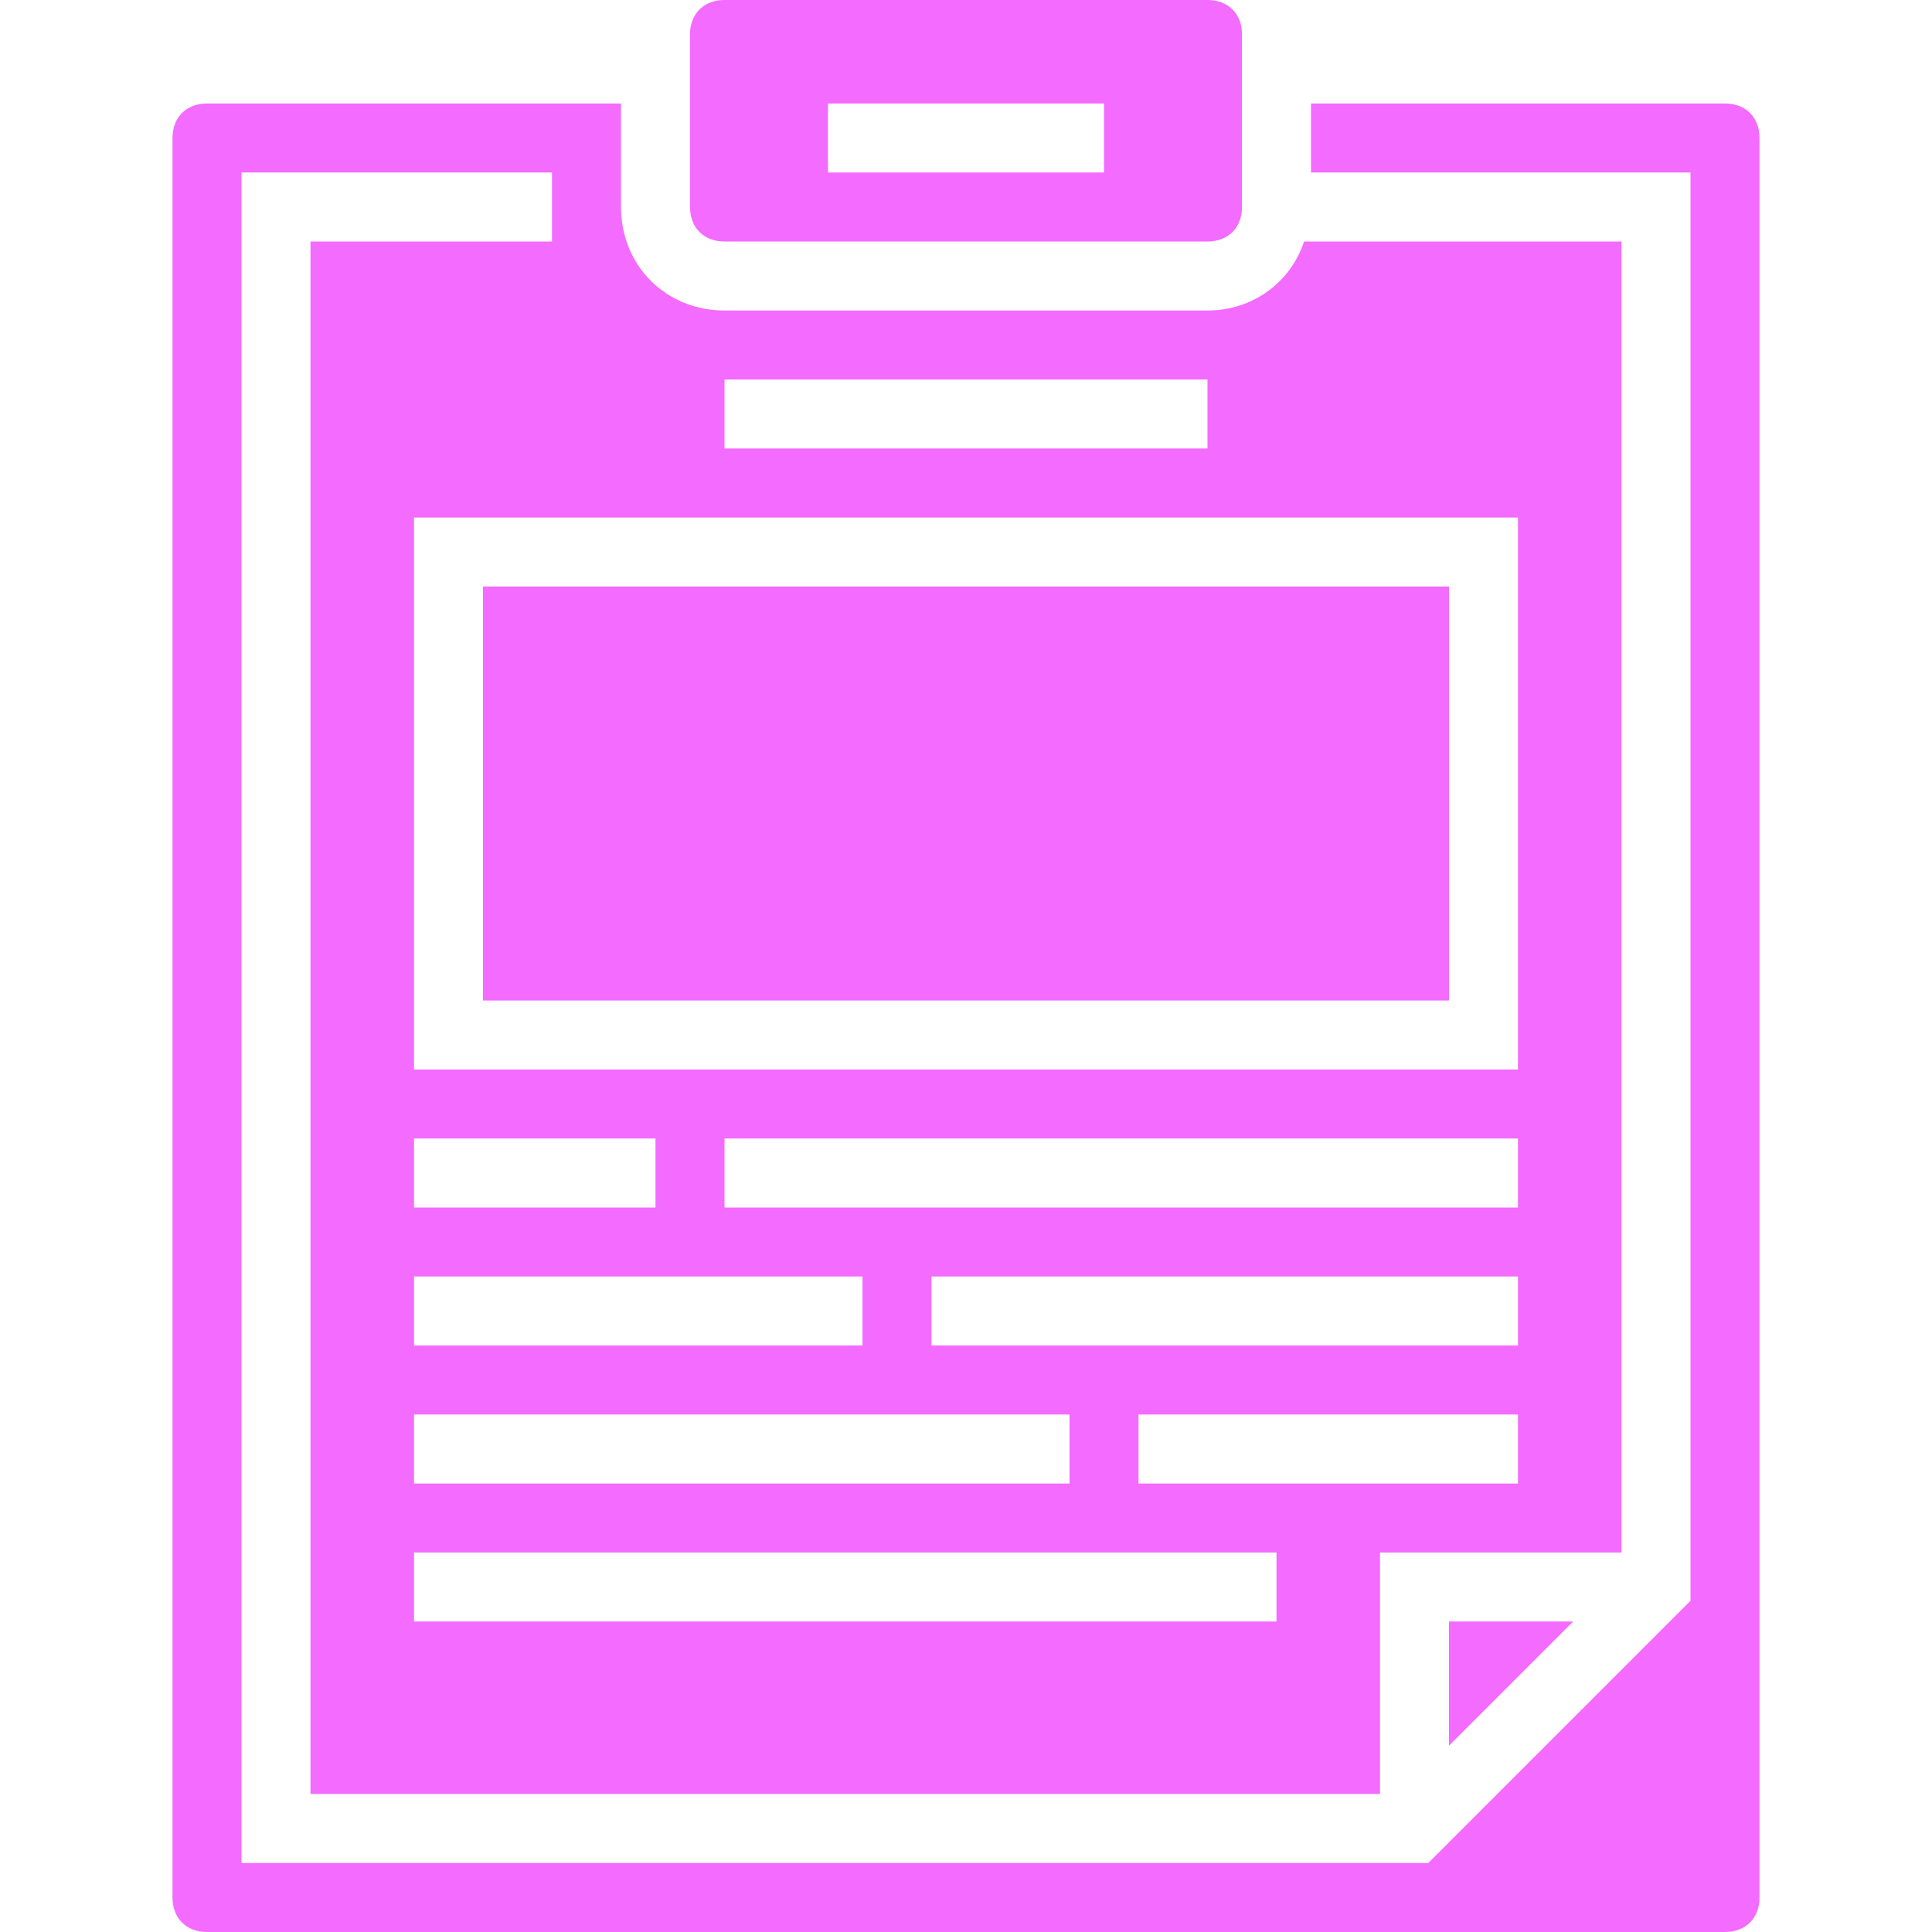 <?xml version="1.0"?>
<svg xmlns="http://www.w3.org/2000/svg" height="512px" viewBox="-40 0 448 448" width="512px"><g><path d="m72 136h224v96h-224zm0 0" data-original="#000000" class="active-path" data-old_color="#f46bff" fill="#f46bff"/><path d="m128 56h112c4.801 0 8-3.199 8-8v-40c0-4.801-3.199-8-8-8h-112c-4.801 0-8 3.199-8 8v40c0 4.801 3.199 8 8 8zm24-32h64v16h-64zm0 0" data-original="#000000" class="active-path" data-old_color="#f46bff" fill="#f46bff"/><path d="m360 24h-96v16h88v331.199l-60.801 60.801h-275.199v-392h72v16h-56v360h248v-56h56v-304h-73.602c-3.199 9.602-12 16-22.398 16h-112c-13.602 0-24-10.398-24-24v-24h-96c-4.801 0-8 3.199-8 8v408c0 4.801 3.199 8 8 8h352c4.801 0 8-3.199 8-8v-408c0-4.801-3.199-8-8-8zm-304 240h56v16h-56zm0 32h104v16h-104zm0 32h152v16h-152zm200 48h-200v-16h200zm56-32h-88v-16h88zm0-32h-136v-16h136zm0-32h-184v-16h184zm-184-192h112v16h-112zm184 32v128h-256v-128zm0 0" data-original="#000000" class="active-path" data-old_color="#f46bff" fill="#f46bff"/><path d="m324.801 376h-28.801v28.801zm0 0" data-original="#000000" class="active-path" data-old_color="#f46bff" fill="#f46bff"/></g> </svg>
